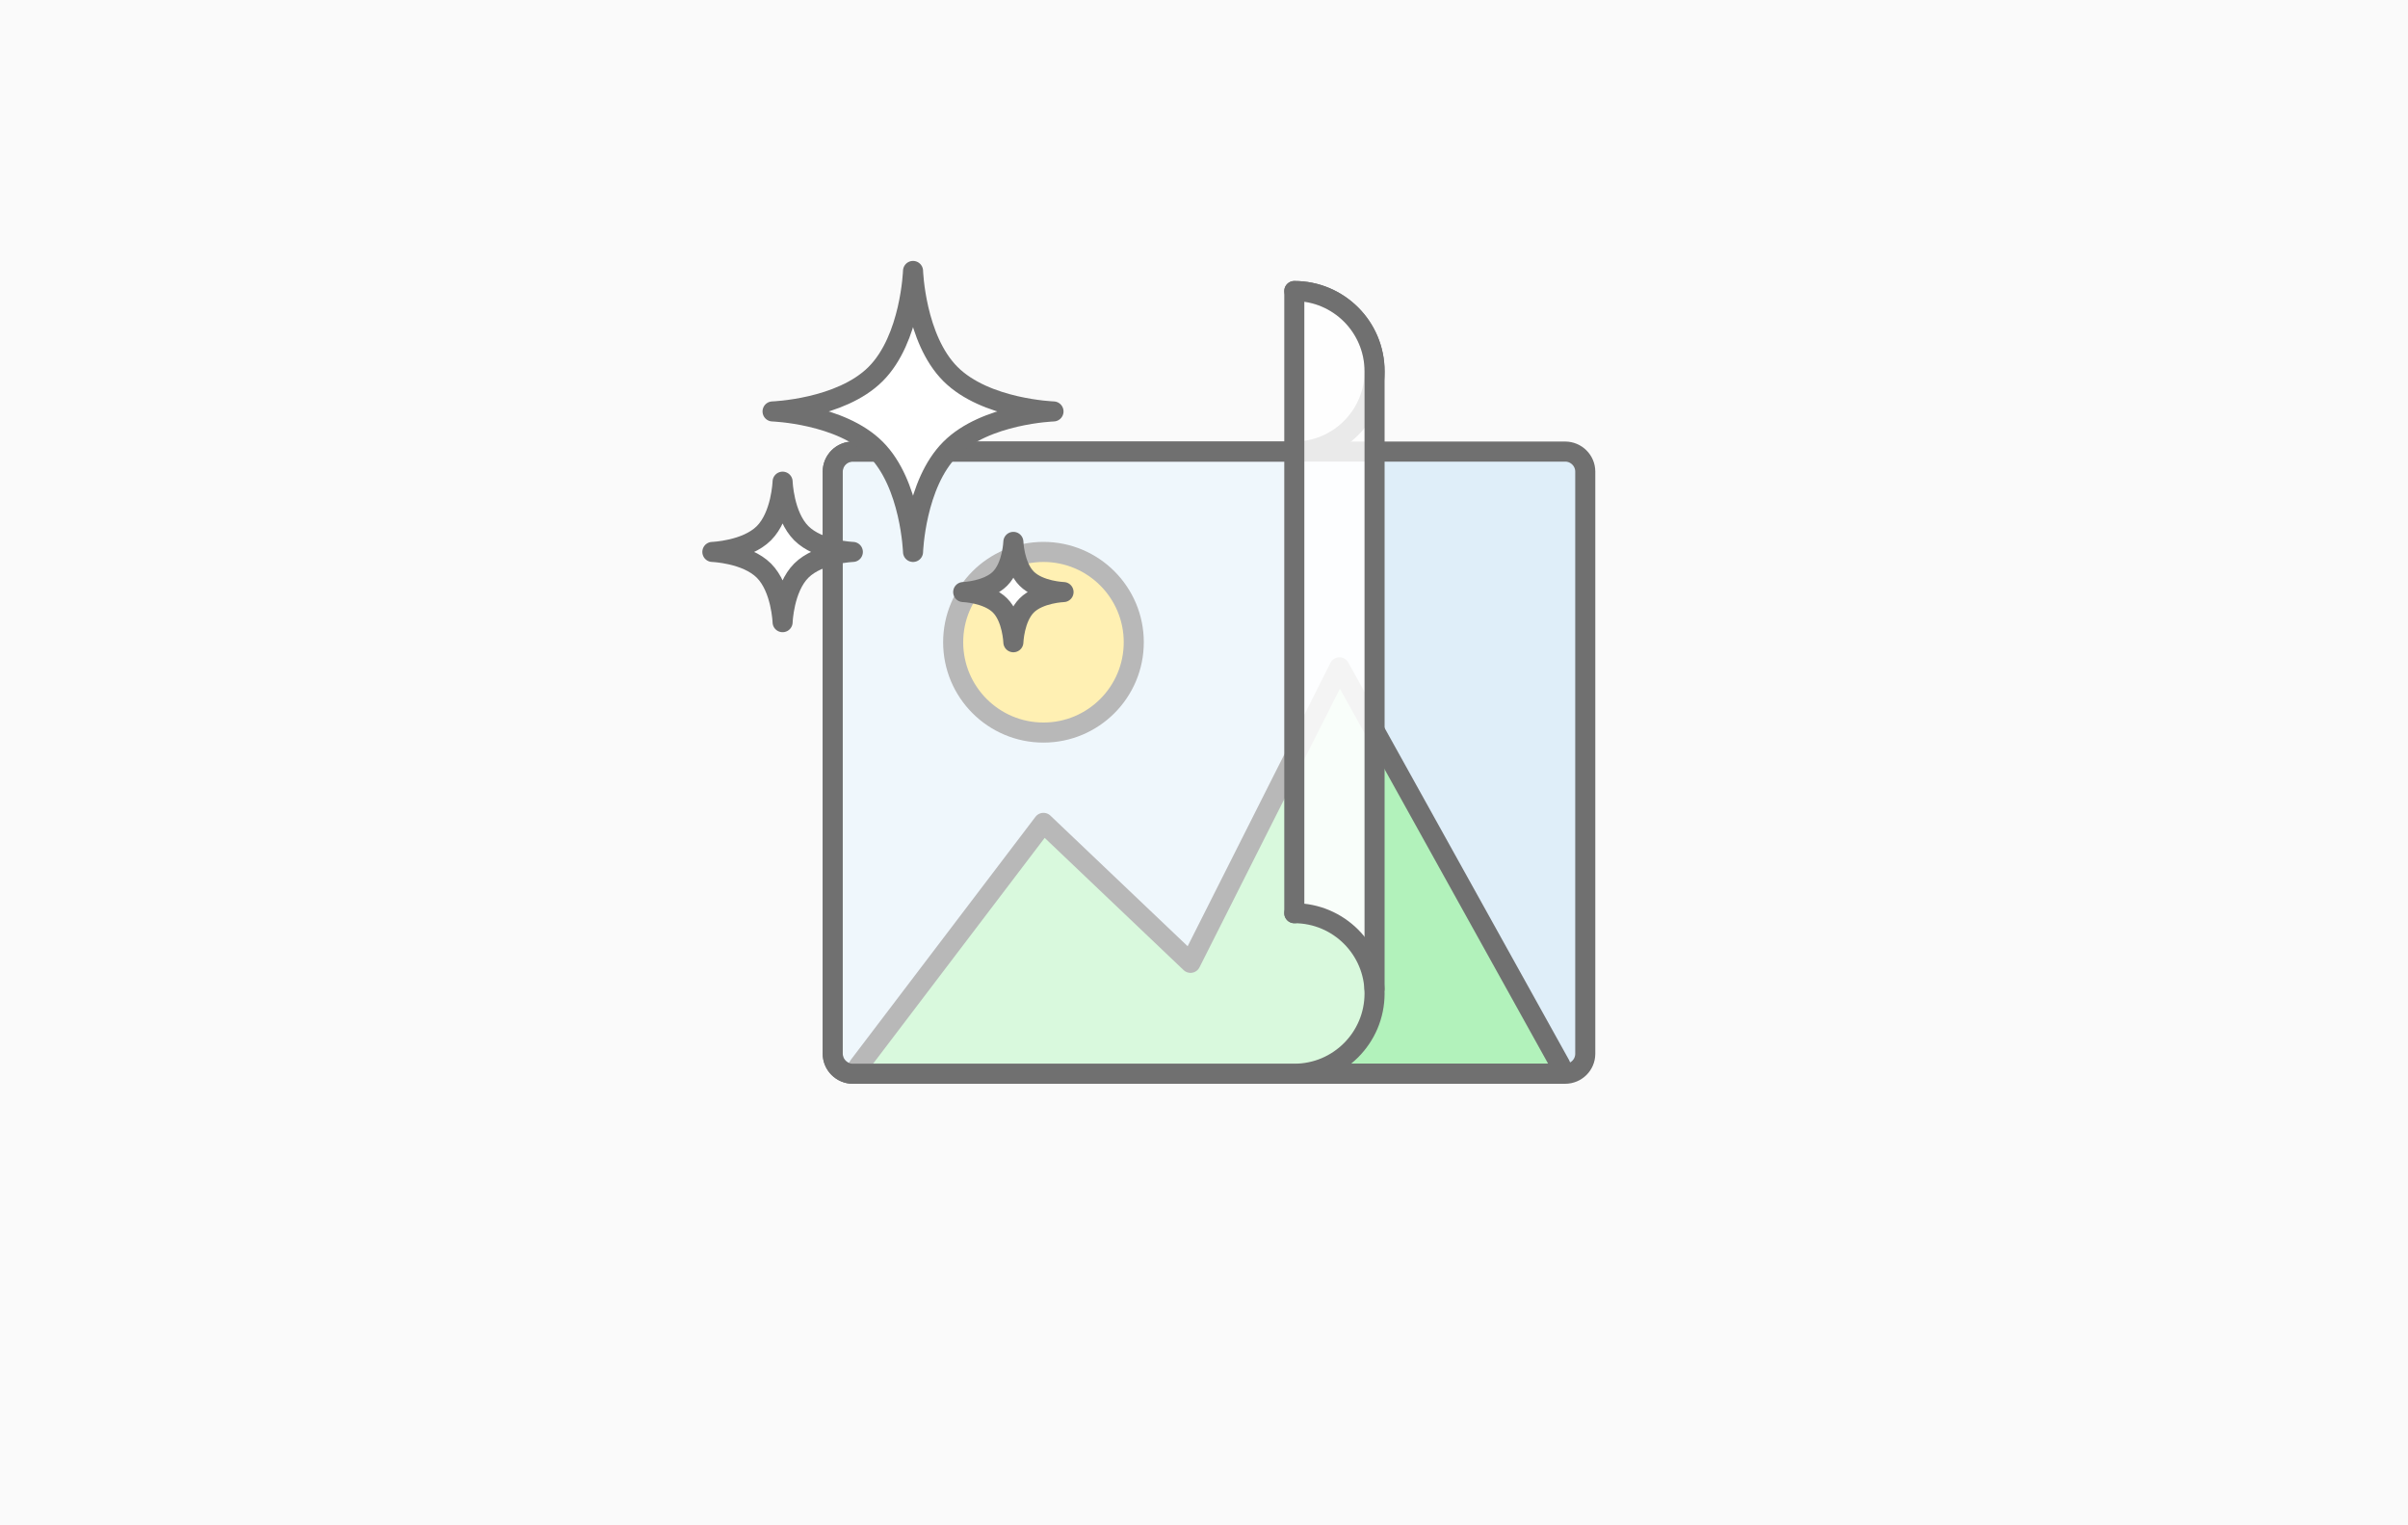 <?xml version="1.0" encoding="UTF-8"?>
<svg xmlns="http://www.w3.org/2000/svg" xmlns:xlink="http://www.w3.org/1999/xlink" width="240px" height="152px" viewBox="0 0 240 152" version="1.1">
  <!-- Generator: Sketch 49.3 (51167) - http://www.bohemiancoding.com/sketch -->
  <title>afwerking-met-laminaat-glans</title>
  <desc>Created with Sketch.</desc>
  <defs></defs>
  <g id="afwerking-met-laminaat-glans" stroke="none" stroke-width="1" fill="none" fill-rule="evenodd">
    <rect id="Achtergrond" fill="#FAFAFA" x="0" y="0" width="240" height="152"></rect>
    <g id="Group-2" transform="translate(83, 45)">
      <path d="M6.5,-4.494 C6.5,-5.602 7.4,-6.5 8.493,-6.5 L66.507,-6.5 C67.608,-6.5 68.5,-5.605 68.5,-4.494 L68.5,66.494 C68.5,67.602 67.6,68.5 66.507,68.5 L8.493,68.5 C7.392,68.5 6.5,67.605 6.5,66.494 L6.5,-4.494 Z" id="doek-copy" fill="#DFEEF9" transform="translate(37.5, 31) rotate(90) translate(-37.5, -31) "></path>
      <g id="afbeelding" transform="translate(2, 10)" fill-rule="nonzero">
        <circle id="Oval" fill="#FFE066" cx="19" cy="9" r="9"></circle>
        <path d="M70.514,51.126 C70.783,51.609 70.547,52 69.996,52 L1.004,52 C0.449,52 0.269,51.647 0.611,51.197 L19,27 L33.657,40.947 L48.5,11.5 L70.514,51.126 Z" id="Shape-Copy-4" fill="#B2F2BB"></path>
        <path d="M70.514,51.126 C70.783,51.609 70.547,52 69.996,52 L1.004,52 C0.449,52 0.269,51.647 0.611,51.197 L19,27 L33.657,40.947 L48.5,11.5 L70.514,51.126 Z" id="Shape-Copy-5" stroke="#707070" stroke-width="2" stroke-linecap="round" stroke-linejoin="round"></path>
        <circle id="Oval-Copy" stroke="#707070" stroke-width="2" stroke-linecap="round" stroke-linejoin="round" cx="19" cy="9" r="9"></circle>
      </g>
      <path d="M6.5,-4.494 C6.5,-5.602 7.4,-6.5 8.493,-6.5 L66.507,-6.5 C67.608,-6.5 68.5,-5.605 68.5,-4.494 L68.5,66.494 C68.5,67.602 67.6,68.5 66.507,68.5 L8.493,68.5 C7.392,68.5 6.5,67.605 6.5,66.494 L6.5,-4.494 Z" id="doek-copy-2" stroke="#707070" stroke-width="2" stroke-linecap="round" stroke-linejoin="round" transform="translate(37.5, 31) rotate(90) translate(-37.5, -31) "></path>
    </g>
    <g id="laminaat" transform="translate(109.5, 68) rotate(90) translate(-109.5, -68) translate(70.5, 40.5)">
      <path d="M16,8 C16,3.582 12.418,0 8,0 C3.582,0 0,3.582 0,8" id="Oval-2" stroke="#707070" stroke-width="2" stroke-linecap="round" stroke-linejoin="round"></path>
      <path d="M17,52 C17,53.104 16.898,54.006 18.006,54.006 L75.994,54.006 C77.097,54.006 78,53.108 78,52 L78,8 C78,3.582 74.418,5.59552404e-12 70,5.59552404e-12 C65.582,5.59552404e-12 17,5.45696821e-12 17,5.45696821e-12 L17,52 Z" id="Combined-Shape" fill-opacity="0.5" fill="#FFFFFF"></path>
      <path d="M69.506,0 L8,0 C3.582,0 0,3.582 0,8 C0,8 45.665,9.88 62,8 C62,0 69.506,0 69.506,0 Z" id="Oval" fill-opacity="0.85" fill="#FFFFFF"></path>
      <path d="M16,9 L16,52 C16,53.104 16.898,54.006 18.006,54.006 L75.994,54.006 C77.097,54.006 78,53.108 78,52 L78,8 C78,3.582 74.418,0 70,0 C65.582,0 62,3.582 62,8" id="doek-copy-3" stroke="#707070" stroke-width="2" stroke-linecap="round" stroke-linejoin="round"></path>
      <path d="M69.506,0 L8,0 C3.582,0 0,3.582 0,8 L62,8" id="Oval-Copy" stroke="#707070" stroke-width="2" stroke-linecap="round" stroke-linejoin="round"></path>
    </g>
    <g id="Group-2" transform="translate(71, 27)">
      <g id="Group-3" transform="translate(6, 0)">
        <path d="M10.272,10.272 C13.772,6.772 14,0 14,0 C14,0 14.228,6.772 17.728,10.272 C21.228,13.772 28,14 28,14 C28,14 21.228,14.228 17.728,17.728 C14.228,21.228 14,28 14,28 C14,28 13.772,21.228 10.272,17.728 C6.772,14.228 0,14 0,14 C0,14 6.772,13.772 10.272,10.272 Z" id="Rectangle-9-Copy" fill="#FFFFFF"></path>
        <path d="M10.272,10.272 C13.772,6.772 14,0 14,0 C14,0 14.228,6.772 17.728,10.272 C21.228,13.772 28,14 28,14 C28,14 21.228,14.228 17.728,17.728 C14.228,21.228 14,28 14,28 C14,28 13.772,21.228 10.272,17.728 C6.772,14.228 0,14 0,14 C0,14 6.772,13.772 10.272,10.272 Z" id="Rectangle-9-Copy-6" stroke="#707070" stroke-width="2" stroke-linecap="round" stroke-linejoin="round"></path>
      </g>
      <g id="Group-4" transform="translate(25, 27)">
        <path d="M3.668,3.668 C4.918,2.418 5,0 5,0 C5,0 5.082,2.418 6.332,3.668 C7.582,4.918 10,5 10,5 C10,5 7.582,5.082 6.332,6.332 C5.082,7.582 5,10 5,10 C5,10 4.918,7.582 3.668,6.332 C2.418,5.082 0,5 0,5 C0,5 2.418,4.918 3.668,3.668 Z" id="Rectangle-9-Copy-2" fill="#FFFFFF"></path>
        <path d="M3.668,3.668 C4.918,2.418 5,0 5,0 C5,0 5.082,2.418 6.332,3.668 C7.582,4.918 10,5 10,5 C10,5 7.582,5.082 6.332,6.332 C5.082,7.582 5,10 5,10 C5,10 4.918,7.582 3.668,6.332 C2.418,5.082 0,5 0,5 C0,5 2.418,4.918 3.668,3.668 Z" id="Rectangle-9-Copy-5" stroke="#707070" stroke-width="2" stroke-linecap="round" stroke-linejoin="round"></path>
      </g>
      <g id="Group-4-Copy" transform="translate(0, 21)">
        <path d="M5.136,5.136 C6.886,3.386 7,0 7,0 C7,0 7.114,3.386 8.864,5.136 C10.614,6.886 14,7 14,7 C14,7 10.614,7.114 8.864,8.864 C7.114,10.614 7,14 7,14 C7,14 6.886,10.614 5.136,8.864 C3.386,7.114 0,7 0,7 C0,7 3.386,6.886 5.136,5.136 Z" id="Rectangle-9-Copy-2" fill="#FFFFFF"></path>
        <path d="M5.136,5.136 C6.886,3.386 7,0 7,0 C7,0 7.114,3.386 8.864,5.136 C10.614,6.886 14,7 14,7 C14,7 10.614,7.114 8.864,8.864 C7.114,10.614 7,14 7,14 C7,14 6.886,10.614 5.136,8.864 C3.386,7.114 0,7 0,7 C0,7 3.386,6.886 5.136,5.136 Z" id="Rectangle-9-Copy-5" stroke="#707070" stroke-width="2" stroke-linecap="round" stroke-linejoin="round"></path>
      </g>
    </g>
  </g>
</svg>
